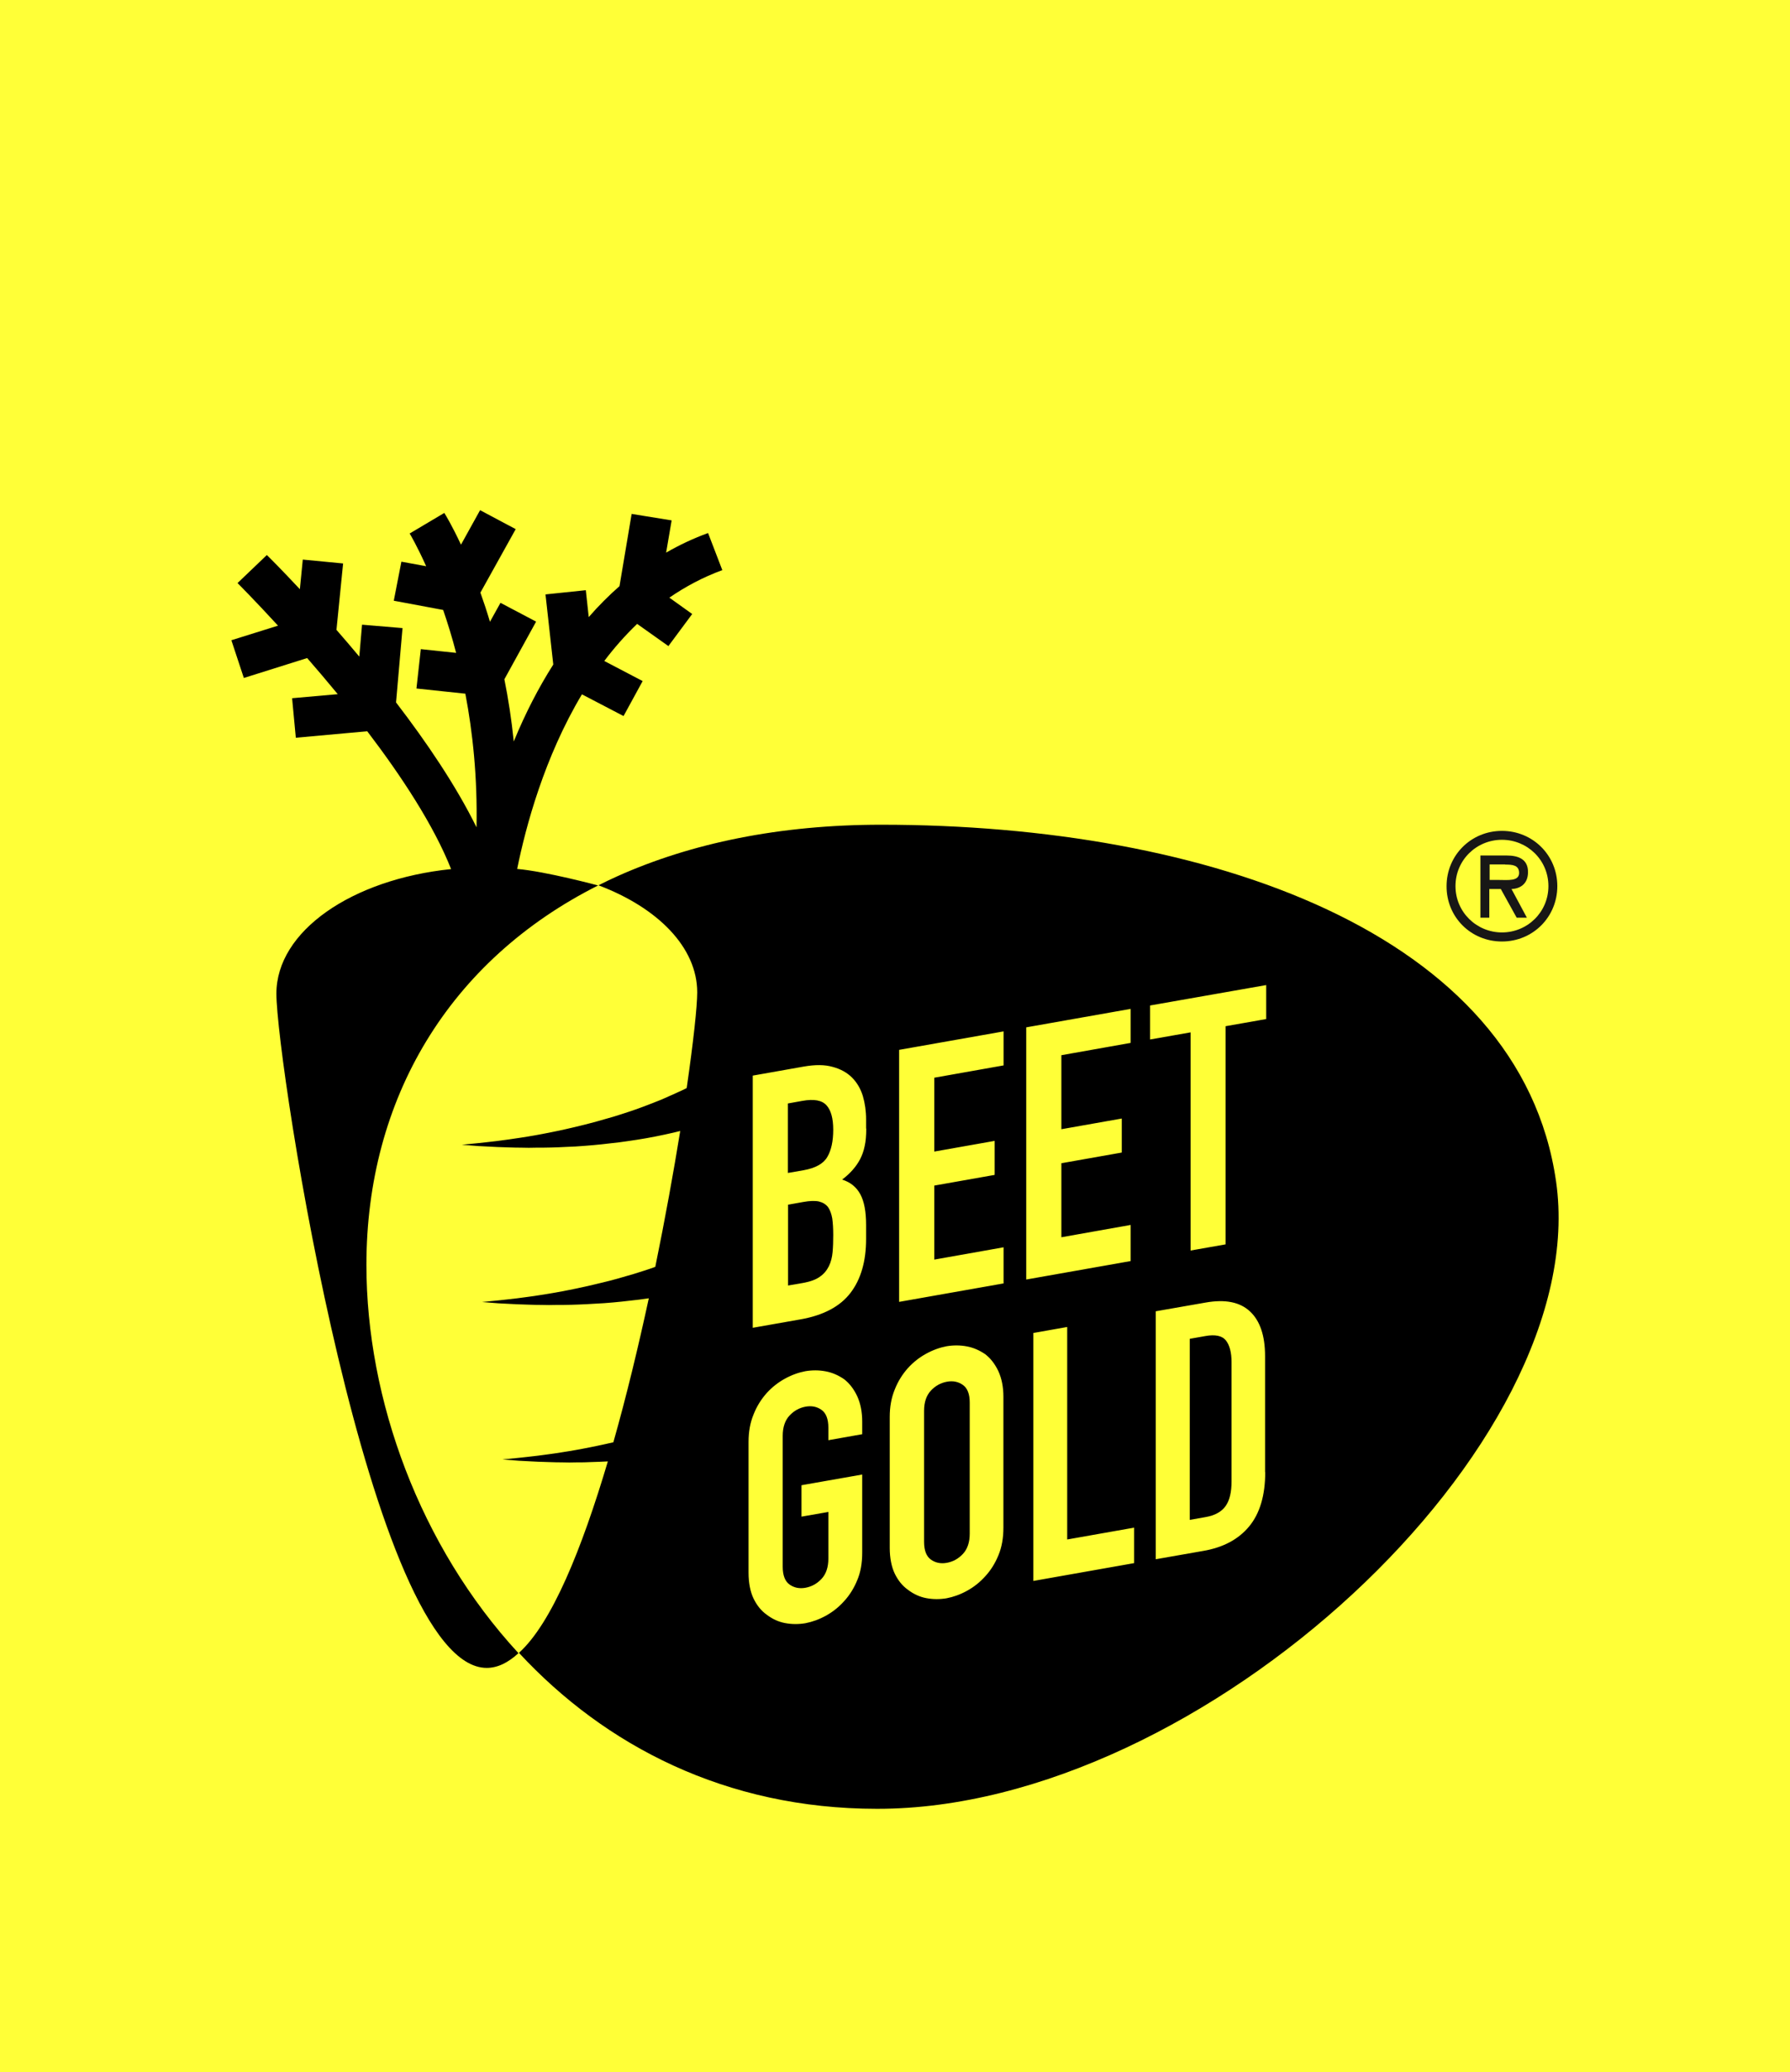 <svg enable-background="new 0 0 1105.5 1279.5" viewBox="0 0 1105.5 1279.5" xmlns="http://www.w3.org/2000/svg"><path d="m0 0h1105.5v1279.5h-1105.5z" fill="#ffff37"/><path d="m744.4 824.9-9.6 1.7v111.8l9.6-1.7c5.9-1 10-3.3 12.5-6.8s3.7-8.6 3.7-15.2v-73.7c0-6-1.2-10.5-3.5-13.4s-6.6-3.8-12.7-2.7z"/><path d="m495.5 679.7-8.9 1.6v42.9l9.8-1.7c7.2-1.3 12.1-4 14.5-8.1 2.5-4.2 3.7-9.8 3.7-16.9 0-7-1.4-12-4.1-15-2.8-3.2-7.8-4.1-15-2.8z"/><path d="m594.7 855.1c-2.8-2-6.1-2.7-9.9-2s-7.1 2.5-9.9 5.5-4.2 7.2-4.2 12.5v80.8c0 5.3 1.4 9 4.2 11s6.1 2.7 9.9 2 7.1-2.5 9.9-5.5 4.2-7.2 4.2-12.5v-80.9c0-5.3-1.4-8.9-4.2-10.9z"/><path d="m511.4 745.3c-1.4-1.8-3.3-2.9-5.7-3.5-2.4-.5-5.6-.4-9.5.3l-9.5 1.7v49.9l9.3-1.6c4.4-.8 7.8-2 10.3-3.8 2.5-1.7 4.3-3.9 5.6-6.5s2-5.5 2.3-8.7c.3-3.3.4-6.8.4-10.6 0-3.9-.2-7.3-.6-10.2-.5-2.8-1.3-5.1-2.6-7z"/><path d="m961 729.3c-22.2-153.7-215.5-220.1-416.7-220.1-62.9 0-117.5 11.4-163 31.8-4 1.8-8 3.7-11.9 5.7 0 0-32.4-8.7-50-10.2 5.3-26.2 16.8-69 40-107.8l25.7 13.4 11.8-21.6-23.7-12.4c6.1-8.1 12.9-15.8 20.3-22.9l19.3 13.7 14.7-19.8-14.1-10.1c9.9-6.8 20.7-12.6 32.7-17l-8.8-22.9c-9 3.3-17.6 7.3-25.9 12.1l3.4-19.9-24.7-4-7.5 44.6c-6.6 5.8-13 12.2-19 19.1l-1.8-16.6-24.9 2.6 4.8 43.3c-9.1 14.3-17.3 30.2-24.4 47.5-1.4-13.7-3.4-26.5-5.8-38.4l19.6-35.6-22-11.6-6.5 11.7c-1.9-6.4-3.9-12.4-5.9-18l21.8-39.2-22-11.7-11.8 21.3c-5.5-11.8-9.6-18.5-10.3-19.6l-21.4 12.7c.2.3 4.4 7.3 10.2 20.2l-15.3-2.8-4.7 24.1 30.5 5.7c2.7 7.9 5.5 16.8 8 26.5l-21.8-2.3-2.7 24.3 30.2 3.2c4.6 24 7.5 51.8 6.9 82.5-12.7-25.8-30.9-52.6-49.7-77.1l4-45.9-25-2.1-1.7 19.7c-4.8-5.8-9.6-11.3-14.1-16.5l4.1-41-24.9-2.4-1.8 18.3c-11.4-12.2-19.1-19.9-20.4-21.1l-18.1 17.3c.4.4 10.4 10.4 25 26.3l-28.8 9 7.7 23.3 39.1-12.3c6 6.9 12.4 14.4 18.9 22.3l-28.2 2.5 2.3 24.4 44.1-4c21.2 27.8 41.1 58.1 51.8 85.1-61.3 6.3-107.9 38.3-107.9 76.9 0 43.1 58.2 416.3 129.9 416.3 6.7 0 13.2-3.2 19.6-9.1-61-66.1-93.9-156.7-93.9-239.7 0-102.4 50.9-188 143.3-234.4 36.6 13.8 61 38.3 61 66.1 0 8.5-2.3 30.1-6.5 59.1-1.8.9-3.6 1.8-5.5 2.6-3.1 1.5-6.4 2.8-9.6 4.3-3.3 1.3-6.6 2.7-9.9 3.9-6.7 2.6-13.5 4.8-20.3 6.9-6.8 2-13.6 3.9-20.2 5.5-3.3.8-6.6 1.6-9.8 2.3s-6.4 1.4-9.5 2-6.1 1.2-9 1.7-5.8 1-8.5 1.4c-5.5.9-10.5 1.5-14.9 2.1-4.5.5-8.4 1-11.6 1.3-6.5.6-10.1 1-10.1 1s3.7.3 10.2.8c3.2.2 7.2.4 11.7.6 4.5.1 9.6.4 15.2.4 2.8.1 5.7.1 8.7 0 3 0 6.2 0 9.4-.1s6.5-.2 9.9-.4c3.4-.1 6.8-.3 10.4-.6 7-.5 14.3-1.3 21.7-2.2 7.4-1 14.9-2.1 22.4-3.6 3.8-.7 7.5-1.6 11.2-2.4 1.4-.3 2.7-.7 4.1-1-4.1 25.3-9.3 54.1-15.4 83.9-4.4 1.6-8.9 3-13.4 4.4-6.8 2-13.6 4-20.2 5.5-3.3.8-6.6 1.6-9.8 2.3s-6.4 1.4-9.5 2-6.1 1.2-9 1.7-5.8 1-8.5 1.4c-5.4.9-10.5 1.5-14.9 2.1-4.5.5-8.4 1-11.6 1.3-6.5.6-10.1 1-10.1 1s3.7.3 10.2.8c3.2.2 7.2.4 11.7.6 4.5.1 9.6.4 15.2.4 2.8.1 5.7.1 8.7 0 3 0 6.2 0 9.4-.1s6.5-.2 9.9-.4 6.8-.4 10.4-.6c7-.5 14.3-1.3 21.7-2.2 1.9-.3 3.8-.5 5.8-.8-6.5 30-13.8 60.4-21.9 88.9-1.6.4-3.3.7-4.9 1.1-3.2.7-6.4 1.4-9.5 2s-6.1 1.2-9 1.7-5.8 1-8.5 1.4c-5.4.9-10.5 1.5-14.9 2.1-4.5.5-8.4 1-11.6 1.3-6.5.6-10.1 1-10.1 1s3.7.3 10.2.8c3.3.2 7.2.4 11.7.6 4.5.1 9.6.4 15.2.4 2.8.1 5.7.1 8.7 0 3 0 6.2 0 9.4-.2 3.2-.1 6.5-.2 9.9-.4-16.1 54.2-34.6 99.9-54.9 118.2 53.1 57.3 127.7 96.3 221.1 96.3 200.8.3 442.9-224.8 419.4-387.5zm-428.5 156.2-20.9 3.7v-7.7c0-5.3-1.4-9-4.2-11s-6.1-2.7-9.9-2-7.1 2.5-9.9 5.5-4.2 7.2-4.2 12.5v80.8c0 5.3 1.4 9 4.2 11s6.1 2.7 9.9 2 7.1-2.5 9.9-5.5 4.2-7.2 4.2-12.5v-28.8l-16.6 2.9v-19.4l37.5-6.6v48.2c0 6.5-1 12.2-3.1 17.1-2 4.9-4.7 9.2-8 12.8-3.4 3.8-7.2 6.8-11.4 9.1s-8.4 3.8-12.6 4.6c-4.2.7-8.4.7-12.6-.1s-7.9-2.6-11.2-5.1c-3.4-2.4-6.1-5.7-8.2-10-2-4.2-3.1-9.6-3.1-16v-80.8c0-6.2 1-11.8 3.1-16.9 2-5.1 4.8-9.5 8.2-13.3 3.3-3.6 7-6.5 11.2-8.8s8.4-3.8 12.6-4.6c4.2-.7 8.4-.7 12.6.1s7.9 2.5 11.4 4.9c3.3 2.6 5.9 6 8 10.4 2 4.4 3.1 9.6 3.1 15.8zm2.5-188.7c0 4.2-.3 7.9-1 10.9-.6 3-1.6 5.7-2.9 8.2-2.4 4.5-6.1 8.7-11 12.4 5.1 1.6 8.8 4.6 11.2 9s3.6 10.7 3.6 19v8.7c0 13.7-3.2 24.8-9.6 33.2s-16.7 13.9-30.9 16.4l-29.5 5.2v-155.7l31.6-5.6c6.9-1.2 12.8-1.2 17.7.2 4.9 1.3 8.9 3.5 12 6.6s5.3 6.9 6.7 11.4c1.3 4.5 2 9.3 2 14.4v5.7zm84.7 246.4c0 6.4-1 12.1-3.1 17.1-2 4.9-4.7 9.2-8 12.8-3.4 3.8-7.2 6.8-11.4 9.1s-8.4 3.8-12.6 4.6c-4.2.7-8.4.7-12.6-.1s-7.9-2.6-11.2-5.1c-3.4-2.4-6.1-5.7-8.2-10-2-4.2-3.1-9.6-3.1-16v-80.8c0-6.2 1-11.8 3.1-16.9 2-5.1 4.8-9.5 8.2-13.3 3.3-3.6 7-6.5 11.2-8.8s8.4-3.8 12.6-4.6c4.2-.7 8.4-.7 12.6.1s7.9 2.5 11.4 4.9c3.3 2.6 5.9 6 8 10.4 2 4.4 3.1 9.6 3.1 15.8zm.1-285.4-42.8 7.6v45.6l37.3-6.6v21l-37.3 6.6v45.7l42.8-7.6v22.3l-64.5 11.4v-155.6l64.5-11.4zm14-23.5 64.5-11.4v21l-42.8 7.6v45.7l37.3-6.6v21l-37.3 6.6v45.7l42.8-7.6v22.3l-64.5 11.4zm66.6 330.8-62.2 11v-153.1l20.9-3.7v131.2l41.3-7.3zm81-56.2c0 14.3-3.3 25.5-9.9 33.5s-16.1 13.1-28.6 15.2l-29.1 5.1v-153.1l30.9-5.4c12-2.1 21.1-.3 27.3 5.5s9.3 15 9.3 27.6v71.6zm.5-279.7-25 4.4v134.7l-21.6 3.8v-134.7l-25 4.4v-21l71.7-12.6v21z"/><path d="m929.5 533.8c4.6 0 8.7.3 8.7 5.2 0 5.2-7.1 4.3-12.3 4.3h-5.9v-9.6h9.5zm4 15.1c5.1-.2 10.2-2.9 10.2-10.5 0-8.1-6.2-10.2-13.2-10.2h-16.2v38.4h5.5v-17.7h7.1l9.8 17.7h6.3zm-5.9-30.4c15.6 0 28.7 12.4 28.7 28.6 0 16.1-13 28.6-28.7 28.6-15.6 0-28.7-12.5-28.7-28.6s13-28.6 28.7-28.6m0 62.8c19.1 0 34.2-15.1 34.2-34.2 0-19-15.1-34.1-34.2-34.1s-34.2 15.1-34.2 34.1c-.1 19.1 15 34.2 34.2 34.2" fill="#181716"/></svg>